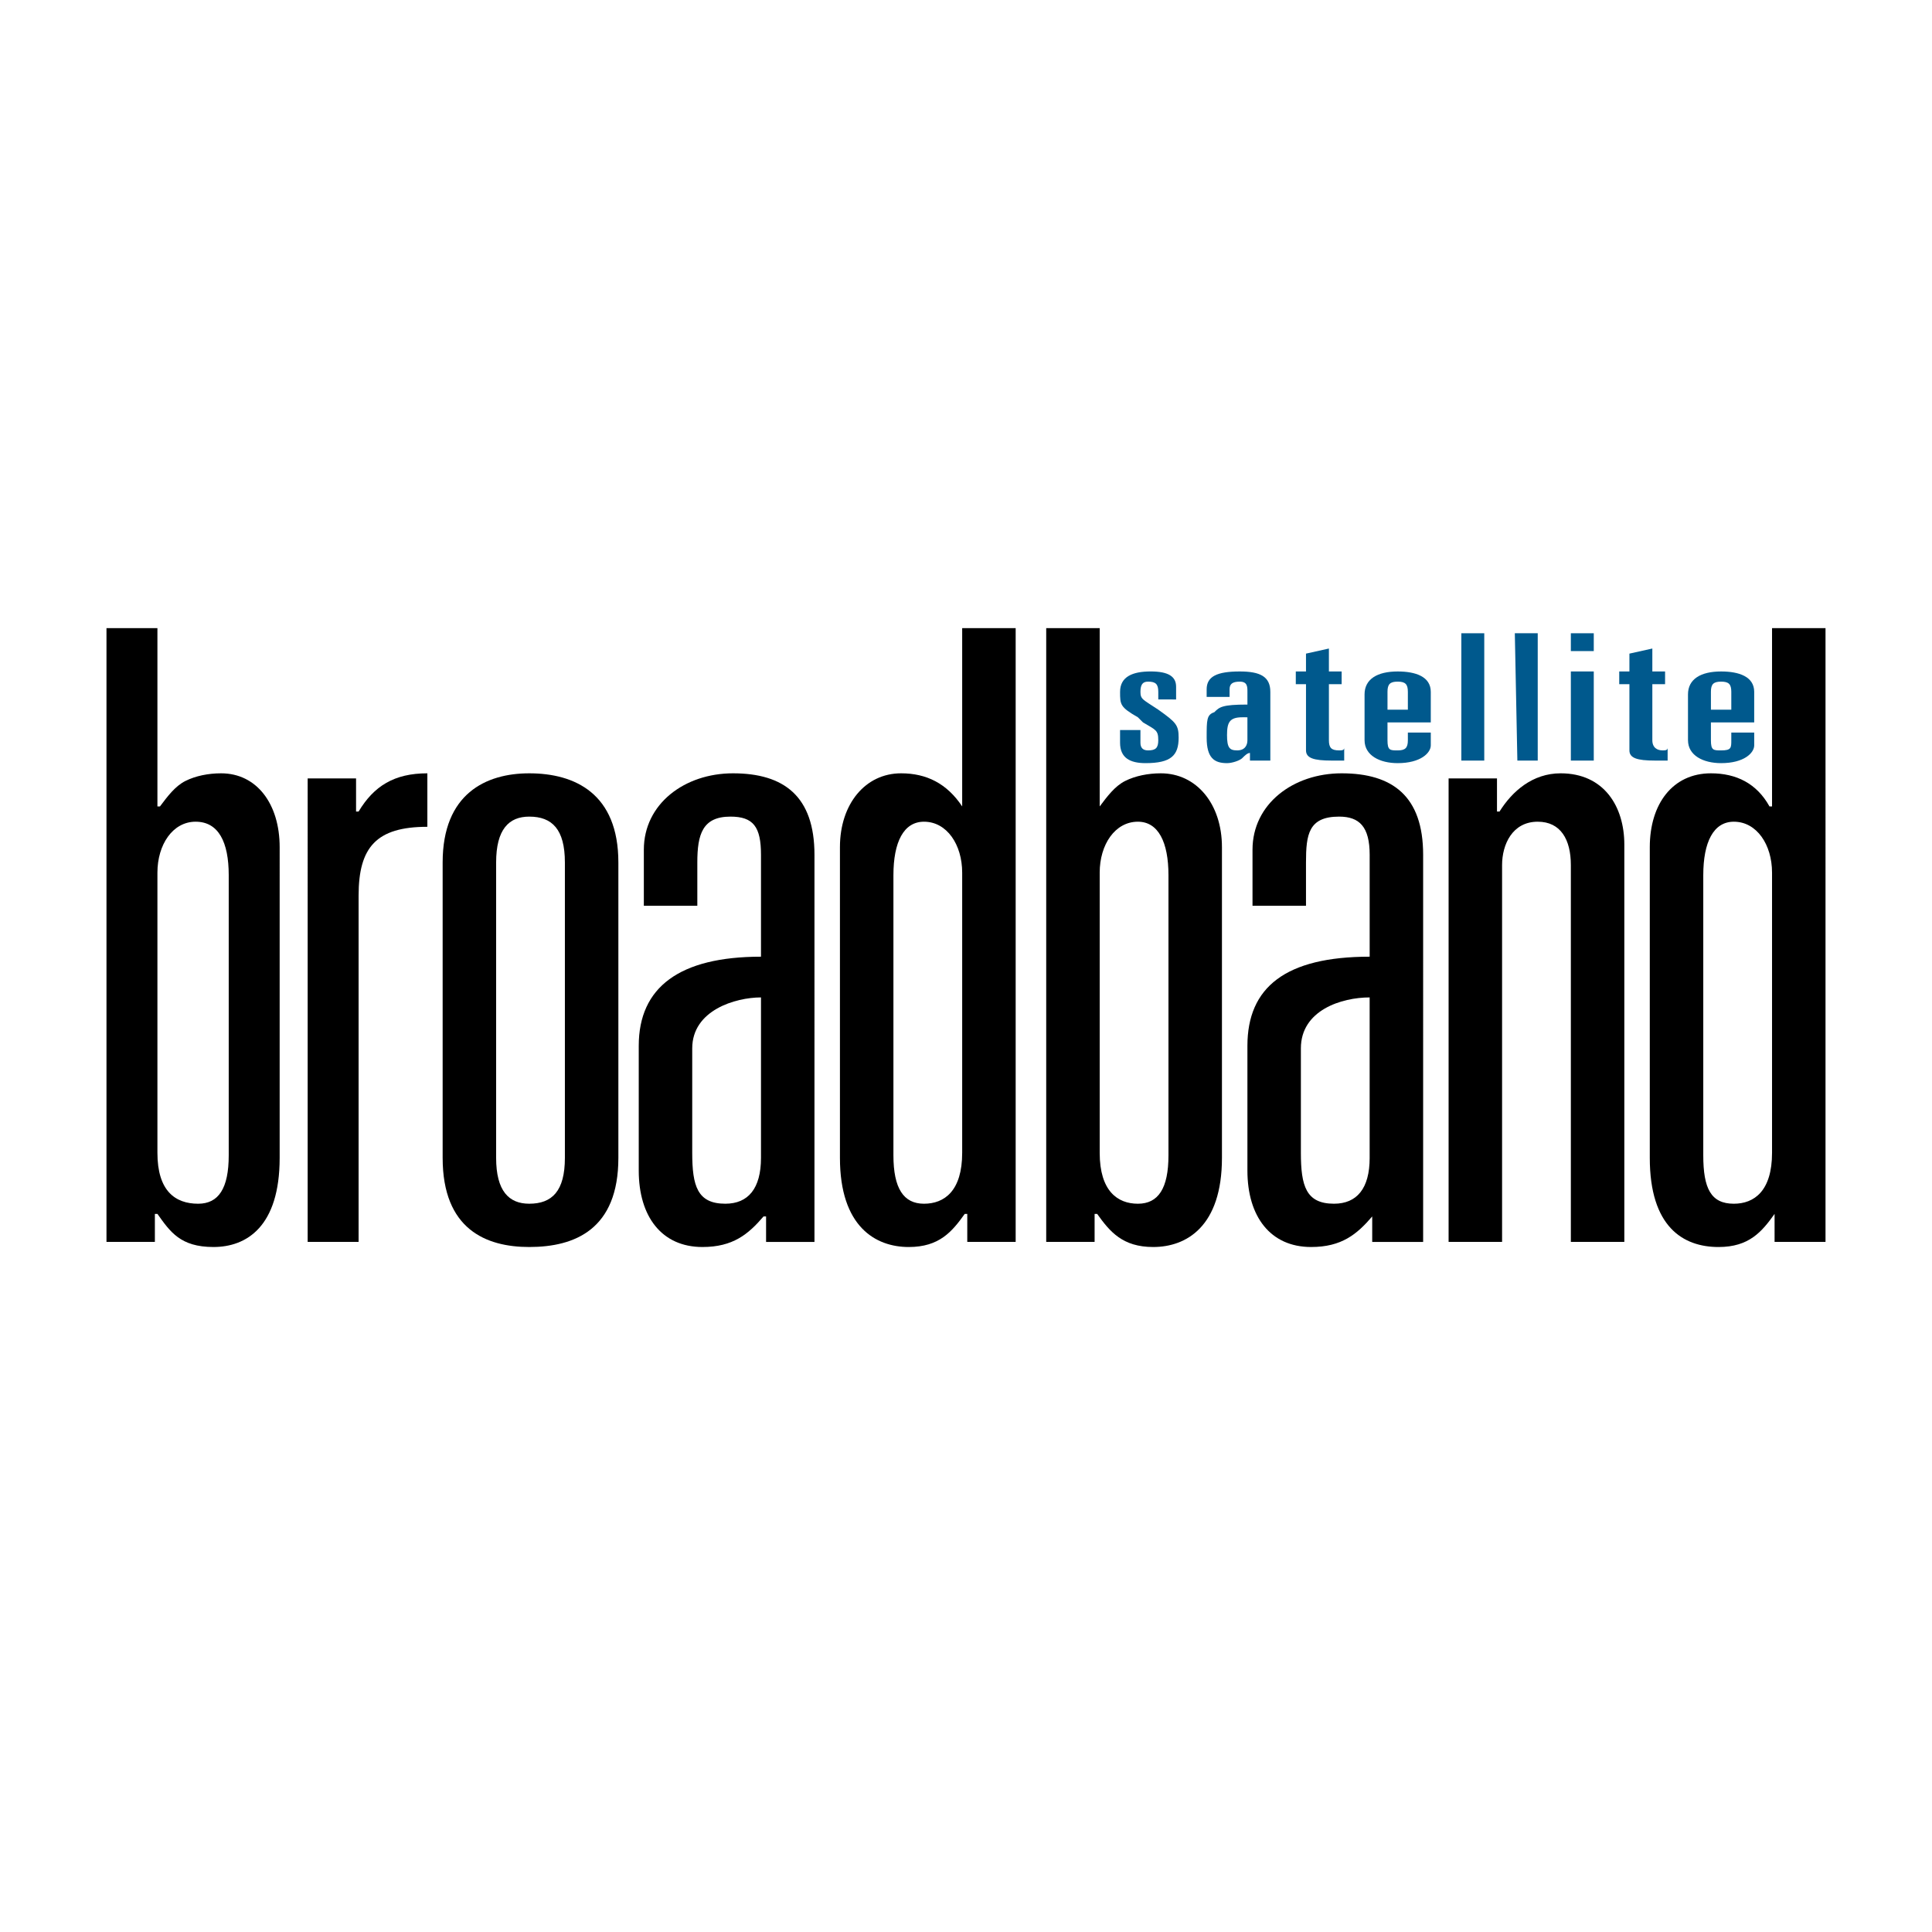 <?xml version="1.0" encoding="utf-8"?>
<!-- Generator: Adobe Illustrator 13.0.0, SVG Export Plug-In . SVG Version: 6.00 Build 14948)  -->
<!DOCTYPE svg PUBLIC "-//W3C//DTD SVG 1.0//EN" "http://www.w3.org/TR/2001/REC-SVG-20010904/DTD/svg10.dtd">
<svg version="1.0" id="Layer_1" xmlns="http://www.w3.org/2000/svg" xmlns:xlink="http://www.w3.org/1999/xlink" x="0px" y="0px"
	 width="192.756px" height="192.756px" viewBox="0 0 192.756 192.756" enable-background="new 0 0 192.756 192.756"
	 xml:space="preserve">
<g>
	<polygon fill-rule="evenodd" clip-rule="evenodd" fill="#FFFFFF" points="0,0 192.756,0 192.756,192.756 0,192.756 0,0 	"/>
	<path fill-rule="evenodd" clip-rule="evenodd" d="M22.82,115.268c0,3.303-1.016,4.828-3.049,4.828
		c-2.287,0-4.065-1.271-4.065-5.082v-27.95c0-2.795,1.524-5.082,3.811-5.082c2.287,0,3.303,2.033,3.303,5.336V115.268L22.82,115.268
		z M10.624,123.906h4.828v-2.795h0.254c1.27,1.779,2.287,3.303,5.59,3.303s6.606-2.031,6.606-8.893V84.523
		c0-4.319-2.287-7.369-5.844-7.369c-1.271,0-2.541,0.254-3.557,0.763c-1.016,0.508-1.779,1.524-2.541,2.541h-0.254V62.671h-5.082
		V123.906L10.624,123.906z"/>
	<path fill-rule="evenodd" clip-rule="evenodd" d="M30.696,77.663h4.828v3.303h0.254c1.524-2.541,3.557-3.812,6.86-3.812v5.336
		c-5.082,0-6.86,2.032-6.86,6.86v34.556h-5.082V77.663L30.696,77.663z"/>
	<path fill-rule="evenodd" clip-rule="evenodd" d="M56.359,115.521c0,3.303-1.271,4.574-3.557,4.574
		c-2.033,0-3.303-1.271-3.303-4.574V86.048c0-3.304,1.271-4.574,3.303-4.574c2.287,0,3.557,1.27,3.557,4.574V115.521L56.359,115.521
		z M44.163,115.521c0,7.115,4.32,8.893,8.639,8.893c4.573,0,8.893-1.777,8.893-8.893V86.048c0-6.86-4.319-8.894-8.893-8.894
		c-4.319,0-8.639,2.033-8.639,8.894V115.521L44.163,115.521z"/>
	<path fill-rule="evenodd" clip-rule="evenodd" d="M75.924,115.521c0,3.049-1.271,4.574-3.557,4.574
		c-2.795,0-3.303-1.779-3.303-5.082v-10.418c0-3.811,4.32-5.082,6.86-5.082V115.521L75.924,115.521z M75.924,95.449
		c-8.131,0-12.196,3.049-12.196,8.893v12.451c0,4.572,2.287,7.621,6.352,7.621c3.049,0,4.573-1.27,6.098-3.049h0.254v2.541h4.828
		V85.285c0-5.844-3.049-8.131-8.131-8.131c-4.828,0-8.893,3.049-8.893,7.623v5.59h5.336v-4.319c0-2.795,0.508-4.574,3.303-4.574
		c2.287,0,3.049,1.017,3.049,3.811V95.449L75.924,95.449z"/>
	<path fill-rule="evenodd" clip-rule="evenodd" d="M95.997,115.014c0,3.811-1.778,5.082-3.811,5.082s-3.049-1.525-3.049-4.828
		v-27.95c0-3.303,1.017-5.336,3.049-5.336c2.287,0,3.811,2.287,3.811,5.082V115.014L95.997,115.014z M96.505,123.906h4.828V62.671
		h-5.336v17.786l0,0c-1.524-2.287-3.557-3.303-6.098-3.303c-3.557,0-6.098,3.049-6.098,7.369v30.999c0,6.861,3.557,8.893,6.86,8.893
		c3.049,0,4.319-1.523,5.59-3.303h0.254V123.906L96.505,123.906z"/>
	<path fill-rule="evenodd" clip-rule="evenodd" d="M116.578,115.268c0,3.303-1.017,4.828-3.05,4.828
		c-2.032,0-3.811-1.271-3.811-5.082v-27.95c0-2.795,1.524-5.082,3.811-5.082c2.033,0,3.05,2.033,3.05,5.336V115.268L116.578,115.268
		z M104.382,123.906h4.827v-2.795h0.255c1.27,1.779,2.54,3.303,5.59,3.303c3.303,0,6.86-2.031,6.86-8.893V84.523
		c0-4.319-2.541-7.369-6.099-7.369c-1.271,0-2.541,0.254-3.557,0.763c-1.017,0.508-1.779,1.524-2.541,2.541l0,0V62.671h-5.336
		V123.906L104.382,123.906z"/>
	<path fill-rule="evenodd" clip-rule="evenodd" d="M136.651,115.521c0,3.049-1.271,4.574-3.558,4.574
		c-2.795,0-3.304-1.779-3.304-5.082v-10.418c0-3.811,4.065-5.082,6.861-5.082V115.521L136.651,115.521z M136.651,95.449
		c-8.386,0-12.196,3.049-12.196,8.893v12.451c0,4.572,2.286,7.621,6.352,7.621c3.049,0,4.574-1.27,6.099-3.049l0,0v2.541h5.081
		V85.285c0-5.844-3.049-8.131-8.131-8.131c-4.827,0-8.893,3.049-8.893,7.623v5.59h5.336v-4.319c0-2.795,0.254-4.574,3.303-4.574
		c2.033,0,3.05,1.017,3.05,3.811V95.449L136.651,95.449z"/>
	<path fill-rule="evenodd" clip-rule="evenodd" d="M144.527,77.663h4.828v3.303h0.254c1.271-2.033,3.303-3.812,6.098-3.812
		c4.319,0,6.353,3.303,6.353,7.115v39.637h-5.336V86.301c0-2.541-1.017-4.319-3.304-4.319c-2.54,0-3.557,2.287-3.557,4.319v37.605
		h-5.336V77.663L144.527,77.663z"/>
	<path fill-rule="evenodd" clip-rule="evenodd" d="M176.797,115.014c0,3.811-1.779,5.082-3.812,5.082
		c-2.287,0-3.049-1.525-3.049-4.828v-27.95c0-3.303,1.016-5.336,3.049-5.336c2.286,0,3.812,2.287,3.812,5.082V115.014
		L176.797,115.014z M177.051,123.906h5.081V62.671h-5.335v17.786h-0.255c-1.271-2.287-3.303-3.303-5.844-3.303
		c-3.812,0-6.098,3.049-6.098,7.369v30.999c0,6.861,3.303,8.893,6.86,8.893c3.049,0,4.319-1.523,5.59-3.303l0,0V123.906
		L177.051,123.906z"/>
	<path fill-rule="evenodd" clip-rule="evenodd" fill="#00598D" d="M115.562,69.786v-0.762c0-0.763-0.254-1.017-1.017-1.017
		c-0.508,0-0.762,0.254-0.762,1.017c0,0.762,0.254,0.762,1.778,1.779c1.778,1.271,2.032,1.524,2.032,2.794
		c0,1.779-0.762,2.541-3.303,2.541c-1.524,0-2.541-0.508-2.541-2.033v-1.271h2.033v1.271c0,0.508,0.254,0.762,0.762,0.762
		c0.763,0,1.017-0.254,1.017-1.016c0-1.017-0.254-1.017-1.524-1.778l-0.509-0.509c-1.778-1.016-1.778-1.271-1.778-2.541
		c0-1.524,1.271-2.033,3.049-2.033c1.779,0,2.541,0.508,2.541,1.524v1.271H115.562L115.562,69.786z"/>
	<path fill-rule="evenodd" clip-rule="evenodd" fill="#00598D" d="M124.455,71.564v2.287c0,0.508-0.255,1.016-1.017,1.016
		c-0.763,0-1.017-0.254-1.017-1.524c0-1.27,0.254-1.779,1.524-1.779H124.455L124.455,71.564z M120.389,69.532h2.287V68.77
		c0-0.509,0.254-0.763,1.017-0.763s0.763,0.508,0.763,1.017v1.27c-2.541,0-2.795,0.254-3.304,0.763
		c-0.763,0.253-0.763,0.762-0.763,2.541c0,2.033,0.763,2.541,2.033,2.541c0.508,0,1.271-0.254,1.524-0.508
		c0.254-0.254,0.509-0.508,0.763-0.508v0.762h2.032v-6.86c0-1.524-1.016-2.033-3.049-2.033c-2.287,0-3.304,0.508-3.304,1.779V69.532
		L120.389,69.532z"/>
	<path fill-rule="evenodd" clip-rule="evenodd" fill="#00598D" d="M130.299,68.261h-1.017v-1.27h1.017v-1.779l2.286-0.508v2.287
		h1.271v1.27h-1.271v5.59c0,0.762,0.254,1.016,1.017,1.016c0.254,0,0.509,0,0.509-0.254v1.27c-0.255,0-0.763,0-1.271,0
		c-1.778,0-2.54-0.253-2.54-1.016V68.261L130.299,68.261z"/>
	<path fill-rule="evenodd" clip-rule="evenodd" fill="#00598D" d="M138.43,69.024c0-0.763,0.254-1.017,1.016-1.017
		c0.763,0,1.017,0.254,1.017,1.017v1.779h-2.032V69.024L138.43,69.024z M136.143,73.852c0,1.524,1.524,2.287,3.303,2.287
		c2.287,0,3.304-1.016,3.304-1.778v-1.271h-2.287v0.762c0,0.762-0.254,1.016-1.017,1.016c-0.762,0-1.016,0-1.016-1.016v-1.778h4.319
		v-3.049c0-1.524-1.524-2.033-3.304-2.033c-2.032,0-3.303,0.762-3.303,2.286V73.852L136.143,73.852z"/>
	<polygon fill-rule="evenodd" clip-rule="evenodd" fill="#00598D" points="145.798,63.18 148.085,63.18 148.085,75.884 
		145.798,75.884 145.798,63.18 	"/>
	<polygon fill-rule="evenodd" clip-rule="evenodd" fill="#00598D" points="151.134,63.18 153.42,63.18 153.42,75.884 
		151.388,75.884 151.134,63.18 	"/>
	<path fill-rule="evenodd" clip-rule="evenodd" fill="#00598D" d="M156.724,66.991h2.287v8.893h-2.287V66.991L156.724,66.991z
		 M156.724,63.18h2.287v1.779h-2.287V63.18L156.724,63.18z"/>
	<path fill-rule="evenodd" clip-rule="evenodd" fill="#00598D" d="M162.567,68.261h-1.016v-1.27h1.016v-1.779l2.287-0.508v2.287
		h1.271v1.27h-1.271v5.59c0,0.762,0.509,1.016,1.017,1.016c0.254,0,0.508,0,0.508-0.254v1.27c-0.254,0-0.763,0-1.271,0
		c-1.778,0-2.541-0.253-2.541-1.016V68.261L162.567,68.261z"/>
	<path fill-rule="evenodd" clip-rule="evenodd" fill="#00598D" d="M170.698,69.024c0-0.763,0.254-1.017,1.017-1.017
		c0.762,0,1.017,0.254,1.017,1.017v1.779h-2.033V69.024L170.698,69.024z M168.412,73.852c0,1.524,1.524,2.287,3.303,2.287
		c2.287,0,3.303-1.016,3.303-1.778v-1.271h-2.286v0.762c0,0.762,0,1.016-1.017,1.016c-0.763,0-1.017,0-1.017-1.016v-1.778h4.319
		v-3.049c0-1.524-1.524-2.033-3.303-2.033c-2.032,0-3.303,0.762-3.303,2.286V73.852L168.412,73.852z"/>
</g>
</svg>
